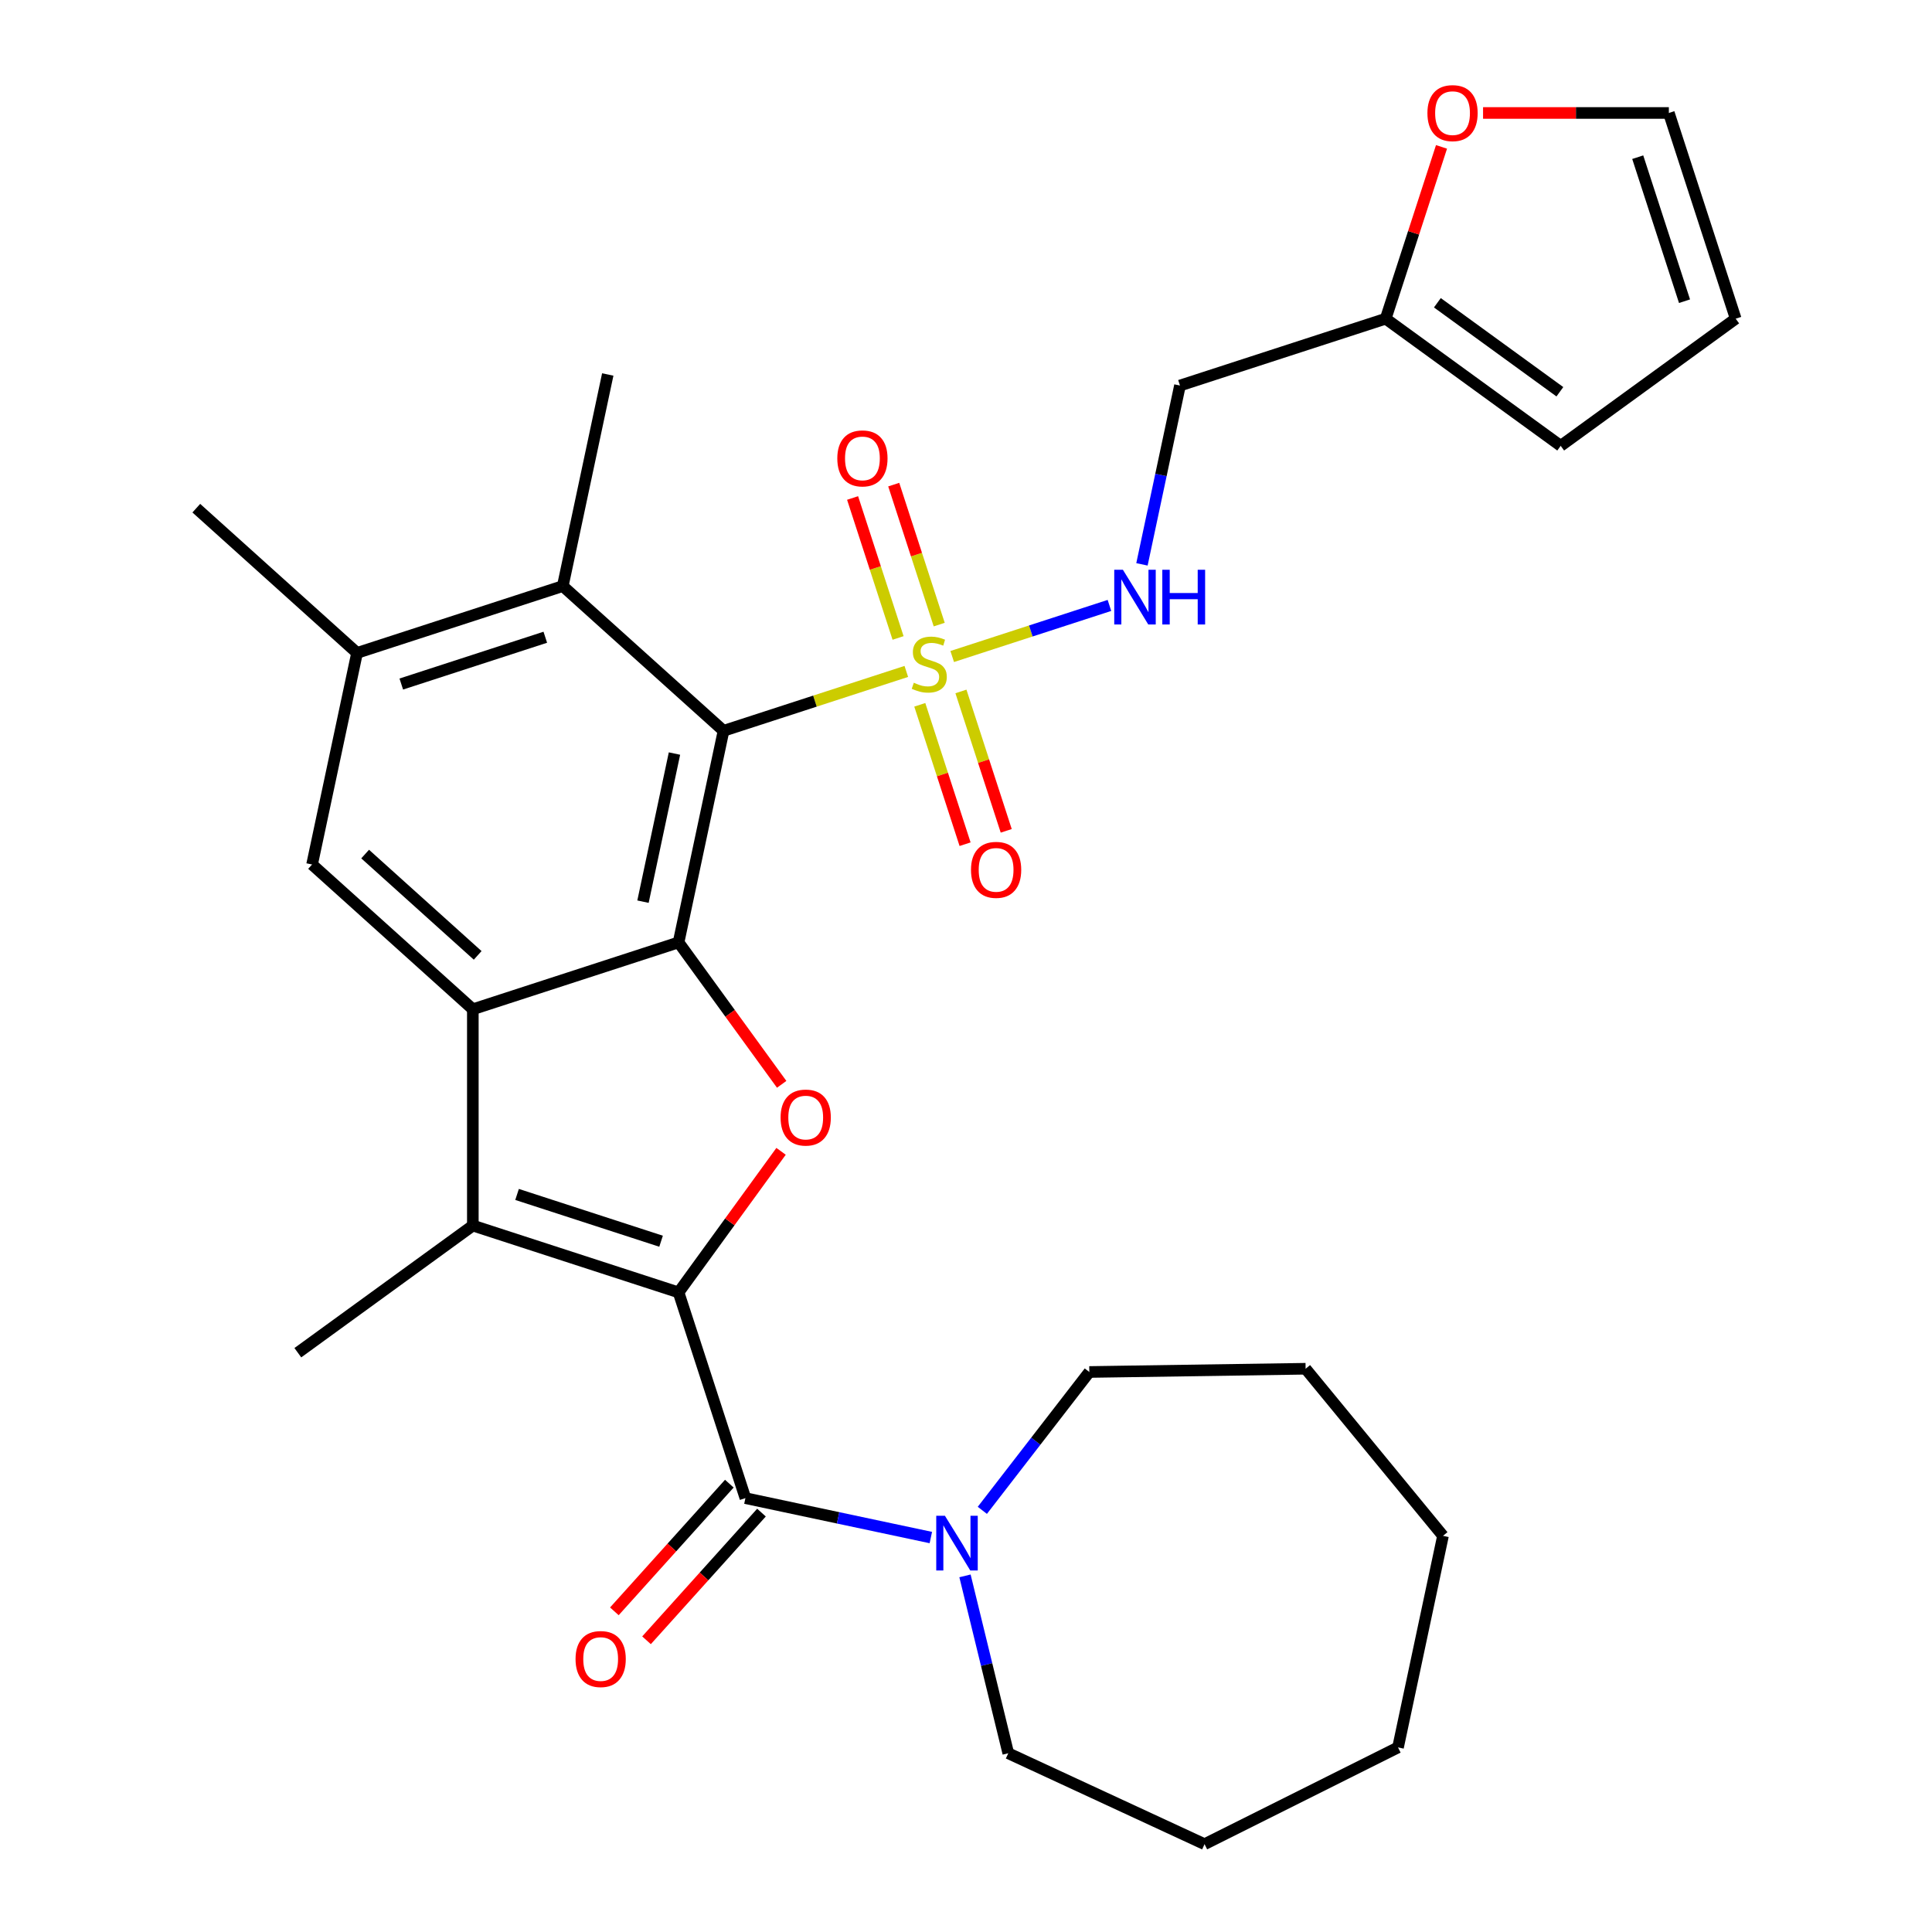 <?xml version='1.0' encoding='iso-8859-1'?>
<svg version='1.1' baseProfile='full'
              xmlns='http://www.w3.org/2000/svg'
                      xmlns:rdkit='http://www.rdkit.org/xml'
                      xmlns:xlink='http://www.w3.org/1999/xlink'
                  xml:space='preserve'
width='1000px' height='1000px' viewBox='0 0 1000 1000'>
<!-- END OF HEADER -->
<rect style='opacity:1.0;fill:#FFFFFF;stroke:none' width='1000' height='1000' x='0' y='0'> </rect>
<path class='bond-4' d='M 351.223,668.946 L 377.749,632.435' style='fill:none;fill-rule:evenodd;stroke:#000000;stroke-width:6px;stroke-linecap:butt;stroke-linejoin:miter;stroke-opacity:1' />
<path class='bond-4' d='M 377.749,632.435 L 404.276,595.925' style='fill:none;fill-rule:evenodd;stroke:#FF0000;stroke-width:6px;stroke-linecap:butt;stroke-linejoin:miter;stroke-opacity:1' />
<path class='bond-5' d='M 351.223,668.946 L 244.739,634.347' style='fill:none;fill-rule:evenodd;stroke:#000000;stroke-width:6px;stroke-linecap:butt;stroke-linejoin:miter;stroke-opacity:1' />
<path class='bond-5' d='M 342.17,642.46 L 267.631,618.24' style='fill:none;fill-rule:evenodd;stroke:#000000;stroke-width:6px;stroke-linecap:butt;stroke-linejoin:miter;stroke-opacity:1' />
<path class='bond-6' d='M 351.223,668.946 L 385.822,775.43' style='fill:none;fill-rule:evenodd;stroke:#000000;stroke-width:6px;stroke-linecap:butt;stroke-linejoin:miter;stroke-opacity:1' />
<path class='bond-0' d='M 469.106,347.529 L 421.804,362.898' style='fill:none;fill-rule:evenodd;stroke:#CCCC00;stroke-width:6px;stroke-linecap:butt;stroke-linejoin:miter;stroke-opacity:1' />
<path class='bond-0' d='M 421.804,362.898 L 374.501,378.268' style='fill:none;fill-rule:evenodd;stroke:#000000;stroke-width:6px;stroke-linecap:butt;stroke-linejoin:miter;stroke-opacity:1' />
<path class='bond-10' d='M 492.864,339.809 L 533.554,326.588' style='fill:none;fill-rule:evenodd;stroke:#CCCC00;stroke-width:6px;stroke-linecap:butt;stroke-linejoin:miter;stroke-opacity:1' />
<path class='bond-10' d='M 533.554,326.588 L 574.243,313.368' style='fill:none;fill-rule:evenodd;stroke:#0000FF;stroke-width:6px;stroke-linecap:butt;stroke-linejoin:miter;stroke-opacity:1' />
<path class='bond-12' d='M 476.081,364.808 L 487.803,400.883' style='fill:none;fill-rule:evenodd;stroke:#CCCC00;stroke-width:6px;stroke-linecap:butt;stroke-linejoin:miter;stroke-opacity:1' />
<path class='bond-12' d='M 487.803,400.883 L 499.524,436.958' style='fill:none;fill-rule:evenodd;stroke:#FF0000;stroke-width:6px;stroke-linecap:butt;stroke-linejoin:miter;stroke-opacity:1' />
<path class='bond-12' d='M 497.378,357.888 L 509.1,393.963' style='fill:none;fill-rule:evenodd;stroke:#CCCC00;stroke-width:6px;stroke-linecap:butt;stroke-linejoin:miter;stroke-opacity:1' />
<path class='bond-12' d='M 509.1,393.963 L 520.821,430.039' style='fill:none;fill-rule:evenodd;stroke:#FF0000;stroke-width:6px;stroke-linecap:butt;stroke-linejoin:miter;stroke-opacity:1' />
<path class='bond-13' d='M 486.136,323.29 L 474.366,287.065' style='fill:none;fill-rule:evenodd;stroke:#CCCC00;stroke-width:6px;stroke-linecap:butt;stroke-linejoin:miter;stroke-opacity:1' />
<path class='bond-13' d='M 474.366,287.065 L 462.596,250.839' style='fill:none;fill-rule:evenodd;stroke:#FF0000;stroke-width:6px;stroke-linecap:butt;stroke-linejoin:miter;stroke-opacity:1' />
<path class='bond-13' d='M 464.84,330.21 L 453.069,293.984' style='fill:none;fill-rule:evenodd;stroke:#CCCC00;stroke-width:6px;stroke-linecap:butt;stroke-linejoin:miter;stroke-opacity:1' />
<path class='bond-13' d='M 453.069,293.984 L 441.299,257.759' style='fill:none;fill-rule:evenodd;stroke:#FF0000;stroke-width:6px;stroke-linecap:butt;stroke-linejoin:miter;stroke-opacity:1' />
<path class='bond-1' d='M 374.501,378.268 L 351.223,487.785' style='fill:none;fill-rule:evenodd;stroke:#000000;stroke-width:6px;stroke-linecap:butt;stroke-linejoin:miter;stroke-opacity:1' />
<path class='bond-1' d='M 349.106,390.039 L 332.811,466.701' style='fill:none;fill-rule:evenodd;stroke:#000000;stroke-width:6px;stroke-linecap:butt;stroke-linejoin:miter;stroke-opacity:1' />
<path class='bond-7' d='M 374.501,378.268 L 291.296,303.349' style='fill:none;fill-rule:evenodd;stroke:#000000;stroke-width:6px;stroke-linecap:butt;stroke-linejoin:miter;stroke-opacity:1' />
<path class='bond-2' d='M 351.223,487.785 L 377.909,524.516' style='fill:none;fill-rule:evenodd;stroke:#000000;stroke-width:6px;stroke-linecap:butt;stroke-linejoin:miter;stroke-opacity:1' />
<path class='bond-2' d='M 377.909,524.516 L 404.596,561.246' style='fill:none;fill-rule:evenodd;stroke:#FF0000;stroke-width:6px;stroke-linecap:butt;stroke-linejoin:miter;stroke-opacity:1' />
<path class='bond-30' d='M 351.223,487.785 L 244.739,522.384' style='fill:none;fill-rule:evenodd;stroke:#000000;stroke-width:6px;stroke-linecap:butt;stroke-linejoin:miter;stroke-opacity:1' />
<path class='bond-3' d='M 244.739,522.384 L 244.739,634.347' style='fill:none;fill-rule:evenodd;stroke:#000000;stroke-width:6px;stroke-linecap:butt;stroke-linejoin:miter;stroke-opacity:1' />
<path class='bond-8' d='M 244.739,522.384 L 161.533,447.465' style='fill:none;fill-rule:evenodd;stroke:#000000;stroke-width:6px;stroke-linecap:butt;stroke-linejoin:miter;stroke-opacity:1' />
<path class='bond-8' d='M 247.242,494.505 L 188.998,442.062' style='fill:none;fill-rule:evenodd;stroke:#000000;stroke-width:6px;stroke-linecap:butt;stroke-linejoin:miter;stroke-opacity:1' />
<path class='bond-21' d='M 244.739,634.347 L 154.158,700.158' style='fill:none;fill-rule:evenodd;stroke:#000000;stroke-width:6px;stroke-linecap:butt;stroke-linejoin:miter;stroke-opacity:1' />
<path class='bond-9' d='M 385.822,775.43 L 433.811,785.631' style='fill:none;fill-rule:evenodd;stroke:#000000;stroke-width:6px;stroke-linecap:butt;stroke-linejoin:miter;stroke-opacity:1' />
<path class='bond-9' d='M 433.811,785.631 L 481.8,795.831' style='fill:none;fill-rule:evenodd;stroke:#0000FF;stroke-width:6px;stroke-linecap:butt;stroke-linejoin:miter;stroke-opacity:1' />
<path class='bond-16' d='M 377.501,767.938 L 347.749,800.981' style='fill:none;fill-rule:evenodd;stroke:#000000;stroke-width:6px;stroke-linecap:butt;stroke-linejoin:miter;stroke-opacity:1' />
<path class='bond-16' d='M 347.749,800.981 L 317.997,834.025' style='fill:none;fill-rule:evenodd;stroke:#FF0000;stroke-width:6px;stroke-linecap:butt;stroke-linejoin:miter;stroke-opacity:1' />
<path class='bond-16' d='M 394.142,782.922 L 364.39,815.965' style='fill:none;fill-rule:evenodd;stroke:#000000;stroke-width:6px;stroke-linecap:butt;stroke-linejoin:miter;stroke-opacity:1' />
<path class='bond-16' d='M 364.39,815.965 L 334.638,849.008' style='fill:none;fill-rule:evenodd;stroke:#FF0000;stroke-width:6px;stroke-linecap:butt;stroke-linejoin:miter;stroke-opacity:1' />
<path class='bond-24' d='M 291.296,303.349 L 314.575,193.832' style='fill:none;fill-rule:evenodd;stroke:#000000;stroke-width:6px;stroke-linecap:butt;stroke-linejoin:miter;stroke-opacity:1' />
<path class='bond-31' d='M 291.296,303.349 L 184.812,337.948' style='fill:none;fill-rule:evenodd;stroke:#000000;stroke-width:6px;stroke-linecap:butt;stroke-linejoin:miter;stroke-opacity:1' />
<path class='bond-31' d='M 282.243,329.836 L 207.704,354.055' style='fill:none;fill-rule:evenodd;stroke:#000000;stroke-width:6px;stroke-linecap:butt;stroke-linejoin:miter;stroke-opacity:1' />
<path class='bond-11' d='M 161.533,447.465 L 184.812,337.948' style='fill:none;fill-rule:evenodd;stroke:#000000;stroke-width:6px;stroke-linecap:butt;stroke-linejoin:miter;stroke-opacity:1' />
<path class='bond-22' d='M 508.453,781.75 L 536.141,745.944' style='fill:none;fill-rule:evenodd;stroke:#0000FF;stroke-width:6px;stroke-linecap:butt;stroke-linejoin:miter;stroke-opacity:1' />
<path class='bond-22' d='M 536.141,745.944 L 563.83,710.137' style='fill:none;fill-rule:evenodd;stroke:#000000;stroke-width:6px;stroke-linecap:butt;stroke-linejoin:miter;stroke-opacity:1' />
<path class='bond-23' d='M 499.477,815.668 L 510.68,861.574' style='fill:none;fill-rule:evenodd;stroke:#0000FF;stroke-width:6px;stroke-linecap:butt;stroke-linejoin:miter;stroke-opacity:1' />
<path class='bond-23' d='M 510.68,861.574 L 521.883,907.481' style='fill:none;fill-rule:evenodd;stroke:#000000;stroke-width:6px;stroke-linecap:butt;stroke-linejoin:miter;stroke-opacity:1' />
<path class='bond-17' d='M 591.074,292.111 L 600.911,245.832' style='fill:none;fill-rule:evenodd;stroke:#0000FF;stroke-width:6px;stroke-linecap:butt;stroke-linejoin:miter;stroke-opacity:1' />
<path class='bond-17' d='M 600.911,245.832 L 610.748,199.553' style='fill:none;fill-rule:evenodd;stroke:#000000;stroke-width:6px;stroke-linecap:butt;stroke-linejoin:miter;stroke-opacity:1' />
<path class='bond-25' d='M 184.812,337.948 L 101.607,263.029' style='fill:none;fill-rule:evenodd;stroke:#000000;stroke-width:6px;stroke-linecap:butt;stroke-linejoin:miter;stroke-opacity:1' />
<path class='bond-14' d='M 717.232,164.954 L 610.748,199.553' style='fill:none;fill-rule:evenodd;stroke:#000000;stroke-width:6px;stroke-linecap:butt;stroke-linejoin:miter;stroke-opacity:1' />
<path class='bond-15' d='M 717.232,164.954 L 731.679,120.492' style='fill:none;fill-rule:evenodd;stroke:#000000;stroke-width:6px;stroke-linecap:butt;stroke-linejoin:miter;stroke-opacity:1' />
<path class='bond-15' d='M 731.679,120.492 L 746.125,76.029' style='fill:none;fill-rule:evenodd;stroke:#FF0000;stroke-width:6px;stroke-linecap:butt;stroke-linejoin:miter;stroke-opacity:1' />
<path class='bond-18' d='M 717.232,164.954 L 807.813,230.765' style='fill:none;fill-rule:evenodd;stroke:#000000;stroke-width:6px;stroke-linecap:butt;stroke-linejoin:miter;stroke-opacity:1' />
<path class='bond-18' d='M 743.981,156.71 L 807.388,202.777' style='fill:none;fill-rule:evenodd;stroke:#000000;stroke-width:6px;stroke-linecap:butt;stroke-linejoin:miter;stroke-opacity:1' />
<path class='bond-19' d='M 767.63,58.47 L 815.712,58.47' style='fill:none;fill-rule:evenodd;stroke:#FF0000;stroke-width:6px;stroke-linecap:butt;stroke-linejoin:miter;stroke-opacity:1' />
<path class='bond-19' d='M 815.712,58.47 L 863.795,58.47' style='fill:none;fill-rule:evenodd;stroke:#000000;stroke-width:6px;stroke-linecap:butt;stroke-linejoin:miter;stroke-opacity:1' />
<path class='bond-20' d='M 807.813,230.765 L 898.393,164.954' style='fill:none;fill-rule:evenodd;stroke:#000000;stroke-width:6px;stroke-linecap:butt;stroke-linejoin:miter;stroke-opacity:1' />
<path class='bond-33' d='M 863.795,58.47 L 898.393,164.954' style='fill:none;fill-rule:evenodd;stroke:#000000;stroke-width:6px;stroke-linecap:butt;stroke-linejoin:miter;stroke-opacity:1' />
<path class='bond-33' d='M 847.688,81.362 L 871.907,155.901' style='fill:none;fill-rule:evenodd;stroke:#000000;stroke-width:6px;stroke-linecap:butt;stroke-linejoin:miter;stroke-opacity:1' />
<path class='bond-27' d='M 563.83,710.137 L 675.781,708.462' style='fill:none;fill-rule:evenodd;stroke:#000000;stroke-width:6px;stroke-linecap:butt;stroke-linejoin:miter;stroke-opacity:1' />
<path class='bond-26' d='M 521.883,907.481 L 623.475,954.545' style='fill:none;fill-rule:evenodd;stroke:#000000;stroke-width:6px;stroke-linecap:butt;stroke-linejoin:miter;stroke-opacity:1' />
<path class='bond-29' d='M 623.475,954.545 L 723.613,904.463' style='fill:none;fill-rule:evenodd;stroke:#000000;stroke-width:6px;stroke-linecap:butt;stroke-linejoin:miter;stroke-opacity:1' />
<path class='bond-28' d='M 675.781,708.462 L 746.891,794.945' style='fill:none;fill-rule:evenodd;stroke:#000000;stroke-width:6px;stroke-linecap:butt;stroke-linejoin:miter;stroke-opacity:1' />
<path class='bond-32' d='M 746.891,794.945 L 723.613,904.463' style='fill:none;fill-rule:evenodd;stroke:#000000;stroke-width:6px;stroke-linecap:butt;stroke-linejoin:miter;stroke-opacity:1' />
<path  class='atom-1' d='M 472.985 353.389
Q 473.305 353.509, 474.625 354.069
Q 475.945 354.629, 477.385 354.989
Q 478.865 355.309, 480.305 355.309
Q 482.985 355.309, 484.545 354.029
Q 486.105 352.709, 486.105 350.429
Q 486.105 348.869, 485.305 347.909
Q 484.545 346.949, 483.345 346.429
Q 482.145 345.909, 480.145 345.309
Q 477.625 344.549, 476.105 343.829
Q 474.625 343.109, 473.545 341.589
Q 472.505 340.069, 472.505 337.509
Q 472.505 333.949, 474.905 331.749
Q 477.345 329.549, 482.145 329.549
Q 485.425 329.549, 489.145 331.109
L 488.225 334.189
Q 484.825 332.789, 482.265 332.789
Q 479.505 332.789, 477.985 333.949
Q 476.465 335.069, 476.505 337.029
Q 476.505 338.549, 477.265 339.469
Q 478.065 340.389, 479.185 340.909
Q 480.345 341.429, 482.265 342.029
Q 484.825 342.829, 486.345 343.629
Q 487.865 344.429, 488.945 346.069
Q 490.065 347.669, 490.065 350.429
Q 490.065 354.349, 487.425 356.469
Q 484.825 358.549, 480.465 358.549
Q 477.945 358.549, 476.025 357.989
Q 474.145 357.469, 471.905 356.549
L 472.985 353.389
' fill='#CCCC00'/>
<path  class='atom-5' d='M 404.034 578.445
Q 404.034 571.645, 407.394 567.845
Q 410.754 564.045, 417.034 564.045
Q 423.314 564.045, 426.674 567.845
Q 430.034 571.645, 430.034 578.445
Q 430.034 585.325, 426.634 589.245
Q 423.234 593.125, 417.034 593.125
Q 410.794 593.125, 407.394 589.245
Q 404.034 585.365, 404.034 578.445
M 417.034 589.925
Q 421.354 589.925, 423.674 587.045
Q 426.034 584.125, 426.034 578.445
Q 426.034 572.885, 423.674 570.085
Q 421.354 567.245, 417.034 567.245
Q 412.714 567.245, 410.354 570.045
Q 408.034 572.845, 408.034 578.445
Q 408.034 584.165, 410.354 587.045
Q 412.714 589.925, 417.034 589.925
' fill='#FF0000'/>
<path  class='atom-10' d='M 489.079 784.549
L 498.359 799.549
Q 499.279 801.029, 500.759 803.709
Q 502.239 806.389, 502.319 806.549
L 502.319 784.549
L 506.079 784.549
L 506.079 812.869
L 502.199 812.869
L 492.239 796.469
Q 491.079 794.549, 489.839 792.349
Q 488.639 790.149, 488.279 789.469
L 488.279 812.869
L 484.599 812.869
L 484.599 784.549
L 489.079 784.549
' fill='#0000FF'/>
<path  class='atom-11' d='M 581.209 294.91
L 590.489 309.91
Q 591.409 311.39, 592.889 314.07
Q 594.369 316.75, 594.449 316.91
L 594.449 294.91
L 598.209 294.91
L 598.209 323.23
L 594.329 323.23
L 584.369 306.83
Q 583.209 304.91, 581.969 302.71
Q 580.769 300.51, 580.409 299.83
L 580.409 323.23
L 576.729 323.23
L 576.729 294.91
L 581.209 294.91
' fill='#0000FF'/>
<path  class='atom-11' d='M 601.609 294.91
L 605.449 294.91
L 605.449 306.95
L 619.929 306.95
L 619.929 294.91
L 623.769 294.91
L 623.769 323.23
L 619.929 323.23
L 619.929 310.15
L 605.449 310.15
L 605.449 323.23
L 601.609 323.23
L 601.609 294.91
' fill='#0000FF'/>
<path  class='atom-13' d='M 502.584 450.233
Q 502.584 443.433, 505.944 439.633
Q 509.304 435.833, 515.584 435.833
Q 521.864 435.833, 525.224 439.633
Q 528.584 443.433, 528.584 450.233
Q 528.584 457.113, 525.184 461.033
Q 521.784 464.913, 515.584 464.913
Q 509.344 464.913, 505.944 461.033
Q 502.584 457.153, 502.584 450.233
M 515.584 461.713
Q 519.904 461.713, 522.224 458.833
Q 524.584 455.913, 524.584 450.233
Q 524.584 444.673, 522.224 441.873
Q 519.904 439.033, 515.584 439.033
Q 511.264 439.033, 508.904 441.833
Q 506.584 444.633, 506.584 450.233
Q 506.584 455.953, 508.904 458.833
Q 511.264 461.713, 515.584 461.713
' fill='#FF0000'/>
<path  class='atom-14' d='M 433.387 237.265
Q 433.387 230.465, 436.747 226.665
Q 440.107 222.865, 446.387 222.865
Q 452.667 222.865, 456.027 226.665
Q 459.387 230.465, 459.387 237.265
Q 459.387 244.145, 455.987 248.065
Q 452.587 251.945, 446.387 251.945
Q 440.147 251.945, 436.747 248.065
Q 433.387 244.185, 433.387 237.265
M 446.387 248.745
Q 450.707 248.745, 453.027 245.865
Q 455.387 242.945, 455.387 237.265
Q 455.387 231.705, 453.027 228.905
Q 450.707 226.065, 446.387 226.065
Q 442.067 226.065, 439.707 228.865
Q 437.387 231.665, 437.387 237.265
Q 437.387 242.985, 439.707 245.865
Q 442.067 248.745, 446.387 248.745
' fill='#FF0000'/>
<path  class='atom-16' d='M 738.831 58.55
Q 738.831 51.75, 742.191 47.95
Q 745.551 44.15, 751.831 44.15
Q 758.111 44.15, 761.471 47.95
Q 764.831 51.75, 764.831 58.55
Q 764.831 65.43, 761.431 69.35
Q 758.031 73.23, 751.831 73.23
Q 745.591 73.23, 742.191 69.35
Q 738.831 65.47, 738.831 58.55
M 751.831 70.03
Q 756.151 70.03, 758.471 67.15
Q 760.831 64.23, 760.831 58.55
Q 760.831 52.99, 758.471 50.19
Q 756.151 47.35, 751.831 47.35
Q 747.511 47.35, 745.151 50.15
Q 742.831 52.95, 742.831 58.55
Q 742.831 64.27, 745.151 67.15
Q 747.511 70.03, 751.831 70.03
' fill='#FF0000'/>
<path  class='atom-17' d='M 297.903 858.716
Q 297.903 851.916, 301.263 848.116
Q 304.623 844.316, 310.903 844.316
Q 317.183 844.316, 320.543 848.116
Q 323.903 851.916, 323.903 858.716
Q 323.903 865.596, 320.503 869.516
Q 317.103 873.396, 310.903 873.396
Q 304.663 873.396, 301.263 869.516
Q 297.903 865.636, 297.903 858.716
M 310.903 870.196
Q 315.223 870.196, 317.543 867.316
Q 319.903 864.396, 319.903 858.716
Q 319.903 853.156, 317.543 850.356
Q 315.223 847.516, 310.903 847.516
Q 306.583 847.516, 304.223 850.316
Q 301.903 853.116, 301.903 858.716
Q 301.903 864.436, 304.223 867.316
Q 306.583 870.196, 310.903 870.196
' fill='#FF0000'/>
</svg>
